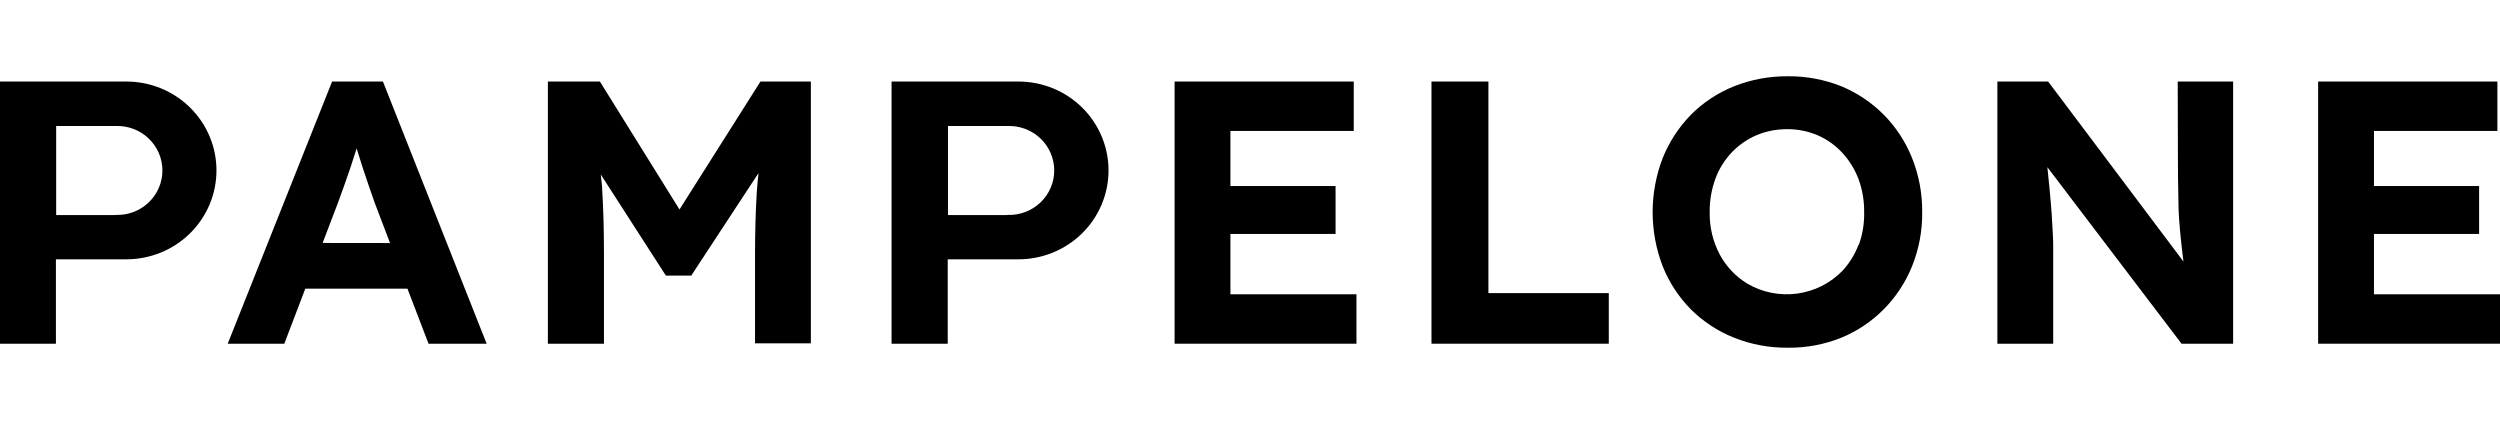 <svg width="295" height="50" viewBox="0 0 295 50" fill="none" xmlns="http://www.w3.org/2000/svg">
<g clip-path="url(#clip0_427_76)">
<path d="M39.187 9.621L26.87 40.557H33.548L36.023 34.066H48.081L50.566 40.557H57.423L45.186 9.621H39.187ZM38.069 28.669L39.856 23.991C40.096 23.34 40.345 22.661 40.594 21.952C40.844 21.243 41.104 20.514 41.363 19.746L42.082 17.51C42.291 18.209 42.521 18.938 42.77 19.706C43.02 20.474 43.3 21.312 43.559 22.05C43.819 22.789 44.028 23.41 44.208 23.912L46.024 28.679L38.069 28.669Z" fill="black"/>
<path d="M80.18 24.719L70.788 9.621H64.649V40.557H71.267V30.067C71.267 27.113 71.197 24.641 71.067 22.553C71.067 21.893 70.948 21.253 70.888 20.583L78.573 32.52H81.568L89.503 20.425C89.423 21.213 89.343 22.001 89.293 22.799C89.164 24.946 89.094 27.369 89.094 30.048V40.517H95.682V9.621H89.733L80.18 24.719Z" fill="black"/>
<path d="M145.189 27.605H157.596V21.952H145.189V15.451H159.742V9.621H138.602V40.557H160.062V34.726H145.189V27.605Z" fill="black"/>
<path d="M175.633 9.621H168.915V40.557H189.836V34.588H175.633V9.621Z" fill="black"/>
<path d="M222.296 13.55C220.874 12.116 219.178 10.974 217.305 10.192C215.293 9.385 213.139 8.979 210.967 9C208.782 8.982 206.615 9.387 204.589 10.192C202.684 10.958 200.958 12.101 199.518 13.55C198.092 15.018 196.966 16.743 196.204 18.633C194.614 22.756 194.614 27.313 196.204 31.436C196.959 33.323 198.086 35.044 199.518 36.499C200.962 37.939 202.687 39.075 204.589 39.838C206.614 40.647 208.782 41.052 210.967 41.03C213.139 41.055 215.294 40.65 217.305 39.838C219.18 39.059 220.877 37.917 222.296 36.479C223.738 35.021 224.872 33.293 225.63 31.397C226.438 29.385 226.841 27.238 226.817 25.074C226.845 22.881 226.442 20.703 225.63 18.662C224.875 16.756 223.742 15.018 222.296 13.55ZM219.301 28.895C218.873 30.032 218.226 31.075 217.395 31.968C215.97 33.43 214.086 34.373 212.05 34.645C210.013 34.916 207.943 34.501 206.176 33.465C204.799 32.624 203.675 31.433 202.922 30.018C202.116 28.483 201.711 26.773 201.744 25.044C201.725 23.702 201.952 22.367 202.413 21.105C202.83 19.957 203.479 18.905 204.319 18.012C205.138 17.145 206.126 16.452 207.224 15.973C208.377 15.483 209.621 15.235 210.877 15.244C212.127 15.232 213.365 15.481 214.51 15.973C215.604 16.457 216.586 17.158 217.395 18.032C218.224 18.934 218.871 19.983 219.301 21.124C219.76 22.371 219.986 23.689 219.97 25.015C220.002 26.335 219.789 27.651 219.341 28.895H219.301Z" fill="black"/>
<path d="M256.991 17.933C256.991 19.988 257.011 21.86 257.051 23.547C257.051 25.222 257.2 26.808 257.35 28.295C257.43 29.152 257.55 30.008 257.65 30.865L241.679 9.621H235.69V40.557H242.278V29.506C242.278 28.807 242.278 28.127 242.228 27.477C242.178 26.827 242.158 26.088 242.099 25.241C242.039 24.394 241.949 23.35 241.829 22.09L241.589 19.726L257.42 40.557H263.509V9.621H256.971L256.991 17.933Z" fill="black"/>
<path d="M280.128 34.726V27.605H292.535V21.952H280.128V15.451H294.691V9.621H273.54V40.557H295V34.726H280.128Z" fill="black"/>
<path d="M14.942 9.621H-0.03V40.557H6.598V30.599H14.912C17.732 30.599 20.436 29.494 22.429 27.527C24.423 25.56 25.543 22.892 25.543 20.11C25.543 17.328 24.423 14.66 22.429 12.693C20.436 10.726 17.732 9.621 14.912 9.621H14.942ZM13.615 25.379H6.628V14.87H13.615C14.332 14.84 15.048 14.953 15.72 15.202C16.392 15.452 17.006 15.833 17.525 16.323C18.043 16.813 18.456 17.402 18.738 18.054C19.02 18.705 19.165 19.406 19.165 20.115C19.165 20.823 19.02 21.525 18.738 22.176C18.456 22.828 18.043 23.416 17.525 23.907C17.006 24.396 16.392 24.778 15.72 25.028C15.048 25.277 14.332 25.39 13.615 25.36V25.379Z" fill="black"/>
<path d="M120.176 9.621H105.204V40.557H111.832V30.599H120.176C122.995 30.599 125.699 29.494 127.693 27.527C129.686 25.56 130.806 22.892 130.806 20.11C130.806 17.328 129.686 14.66 127.693 12.693C125.699 10.726 122.995 9.621 120.176 9.621V9.621ZM118.849 25.379H111.862V14.87H118.849C119.566 14.84 120.282 14.953 120.954 15.202C121.626 15.452 122.24 15.833 122.759 16.323C123.277 16.813 123.69 17.402 123.972 18.054C124.254 18.705 124.399 19.406 124.399 20.115C124.399 20.823 124.254 21.525 123.972 22.176C123.69 22.828 123.277 23.416 122.759 23.907C122.24 24.396 121.626 24.778 120.954 25.028C120.282 25.277 119.566 25.39 118.849 25.36V25.379Z" fill="black"/>
</g>
<defs>
<clipPath id="clip0_427_76">
<rect width="295" height="32" fill="white" transform="translate(0 9)"/>
</clipPath>
</defs>
</svg>
